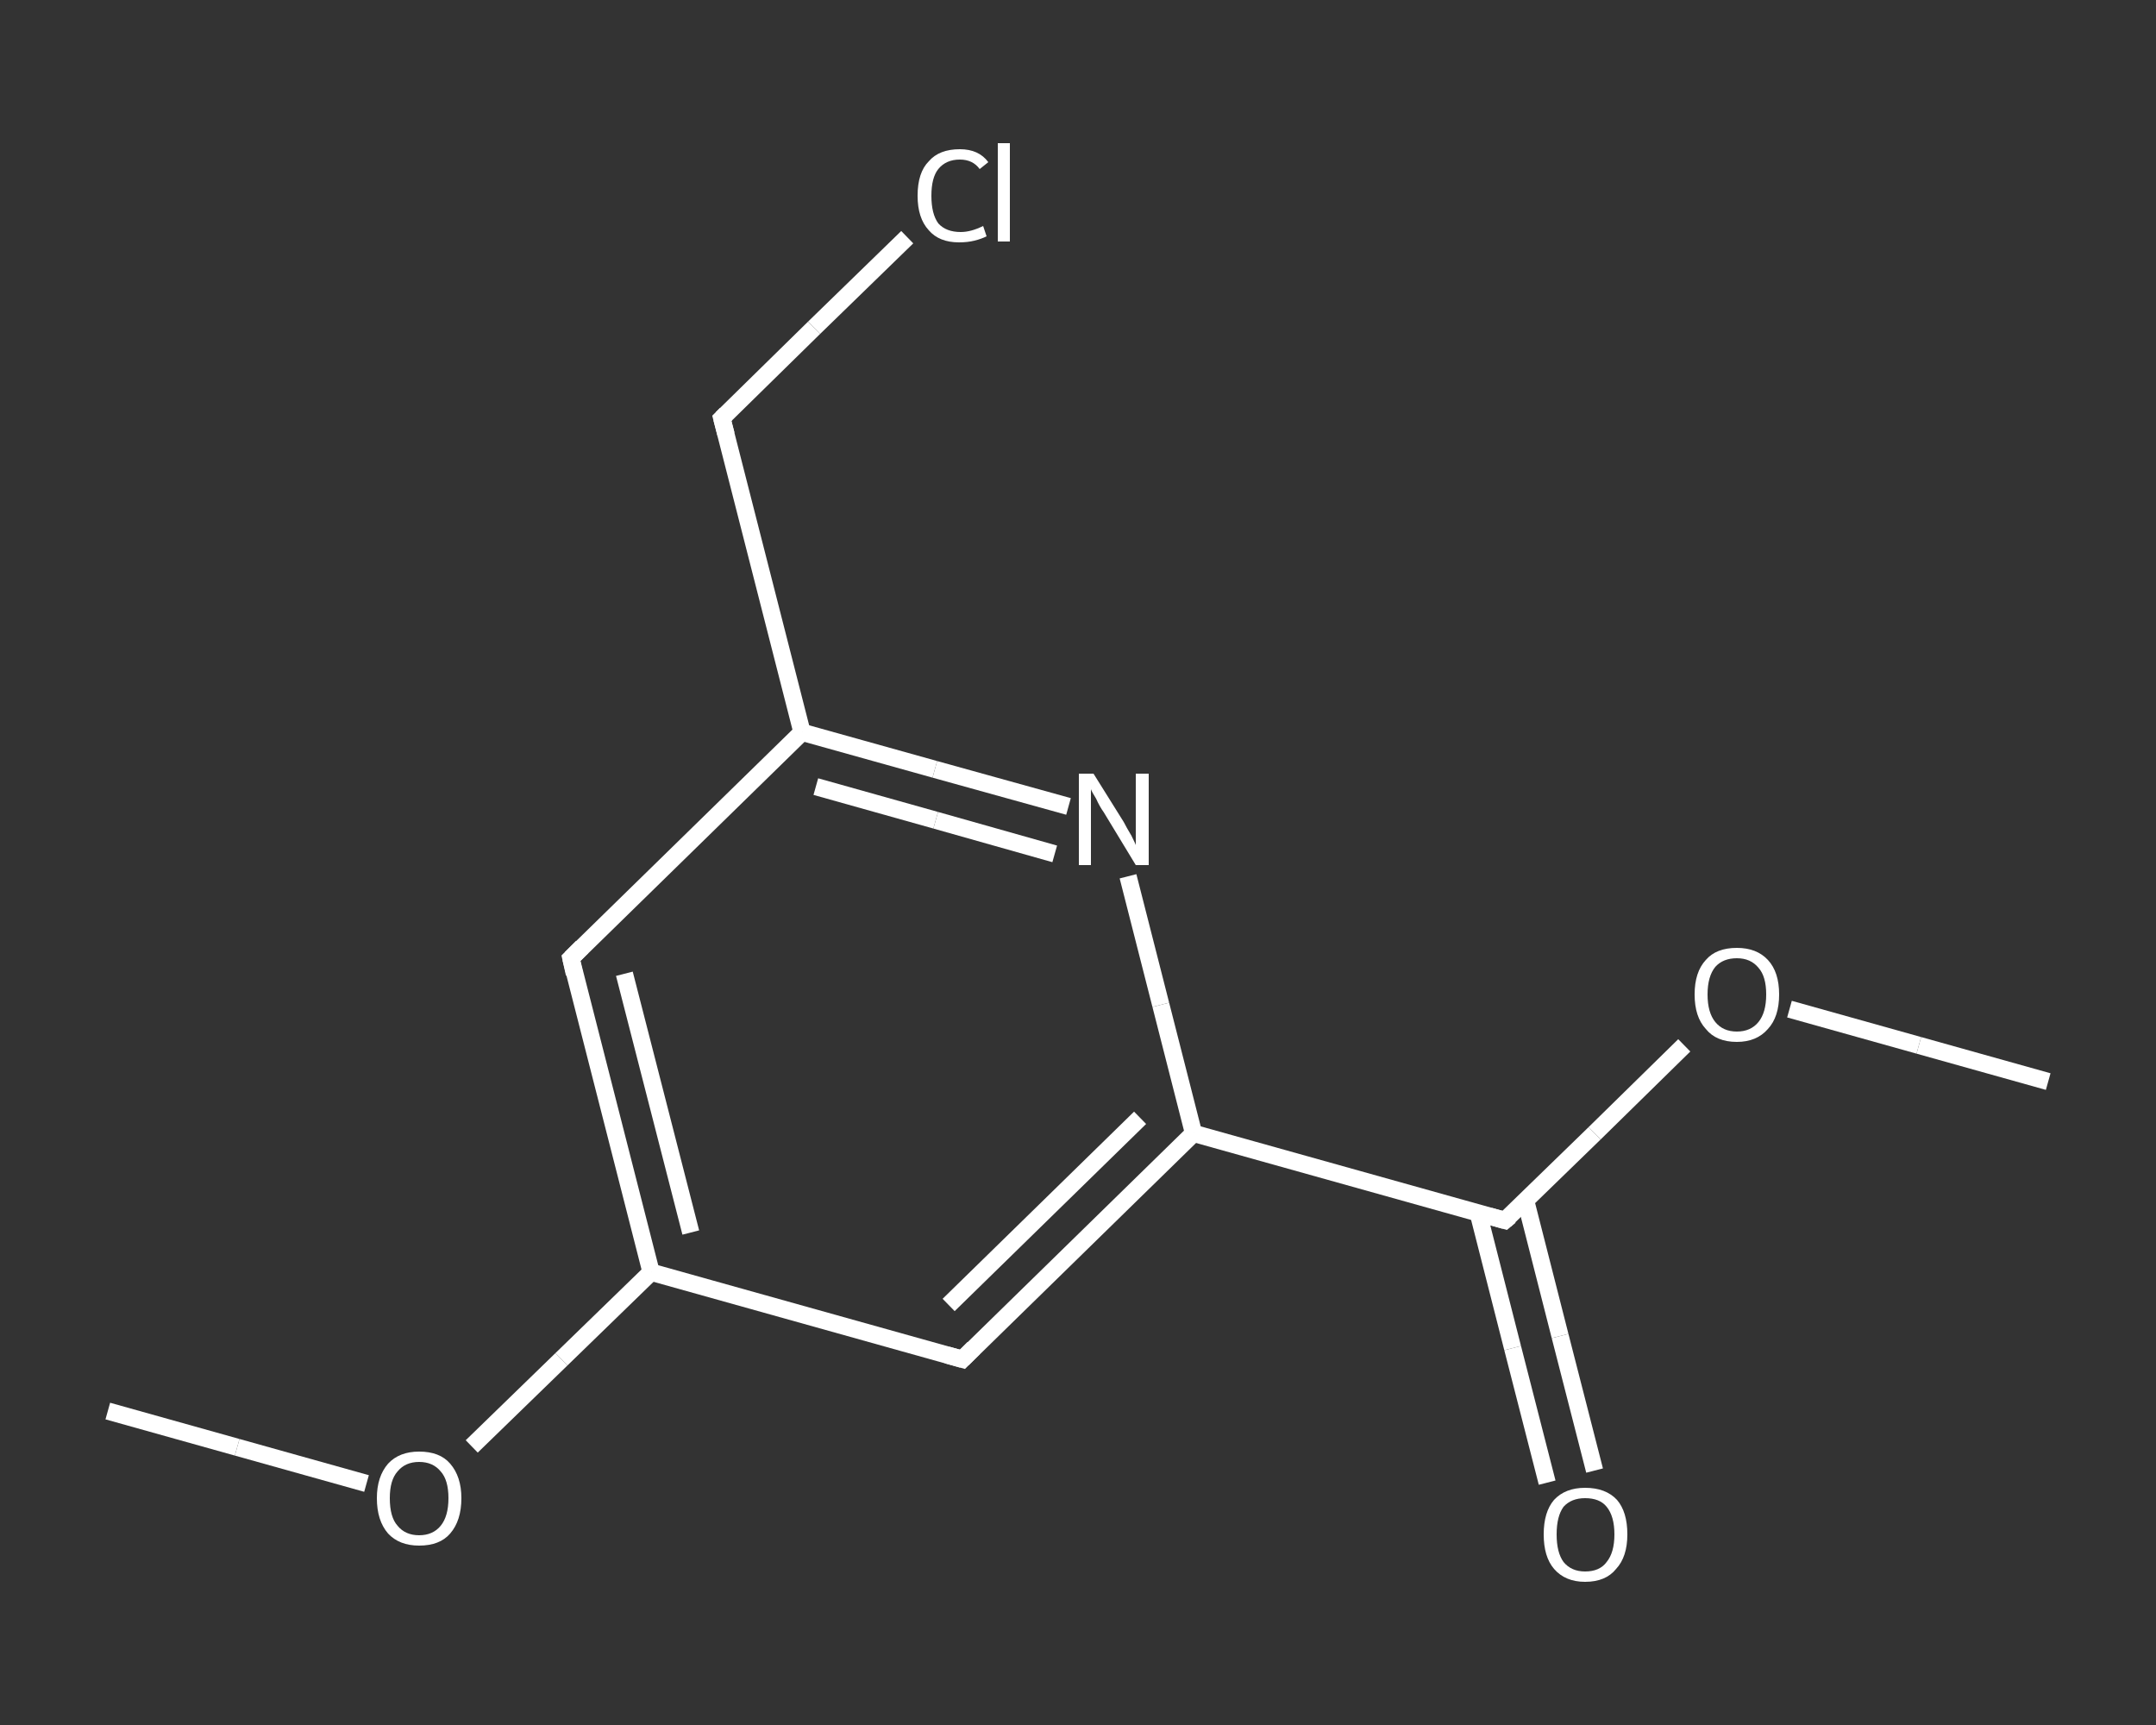 <?xml version='1.0' encoding='iso-8859-1'?>
<svg version='1.1' baseProfile='full'
              xmlns='http://www.w3.org/2000/svg'
                      xmlns:rdkit='http://www.rdkit.org/xml'
                      xmlns:xlink='http://www.w3.org/1999/xlink'
                  xml:space='preserve'
width='250px' height='200px' viewBox='0 0 250 200'>
<rect x="0" y="0" width="250" height="200" fill="#333333" stroke="none"/>
<!-- END OF HEADER -->
<rect style='opacity:1.0;fill:transparent;stroke:none' width='250.0' height='200.0' x='0.0' y='0.0'> </rect>
<path class='bond-0 atom-0 atom-1' d='M 237.5,125.4 L 222.5,121.2' style='fill:none;fill-rule:evenodd;stroke:#FFFFFF;stroke-width:2.0px;stroke-linecap:butt;stroke-linejoin:miter;stroke-opacity:1' />
<path class='bond-0 atom-0 atom-1' d='M 222.5,121.2 L 207.5,117.0' style='fill:none;fill-rule:evenodd;stroke:#FFFFFF;stroke-width:2.0px;stroke-linecap:butt;stroke-linejoin:miter;stroke-opacity:1' />
<path class='bond-1 atom-1 atom-2' d='M 195.3,121.2 L 184.9,131.4' style='fill:none;fill-rule:evenodd;stroke:#FFFFFF;stroke-width:2.0px;stroke-linecap:butt;stroke-linejoin:miter;stroke-opacity:1' />
<path class='bond-1 atom-1 atom-2' d='M 184.9,131.4 L 174.5,141.5' style='fill:none;fill-rule:evenodd;stroke:#FFFFFF;stroke-width:2.0px;stroke-linecap:butt;stroke-linejoin:miter;stroke-opacity:1' />
<path class='bond-2 atom-2 atom-3' d='M 171.4,140.6 L 175.4,156.3' style='fill:none;fill-rule:evenodd;stroke:#FFFFFF;stroke-width:2.0px;stroke-linecap:butt;stroke-linejoin:miter;stroke-opacity:1' />
<path class='bond-2 atom-2 atom-3' d='M 175.4,156.3 L 179.4,171.9' style='fill:none;fill-rule:evenodd;stroke:#FFFFFF;stroke-width:2.0px;stroke-linecap:butt;stroke-linejoin:miter;stroke-opacity:1' />
<path class='bond-2 atom-2 atom-3' d='M 176.9,139.2 L 180.9,154.9' style='fill:none;fill-rule:evenodd;stroke:#FFFFFF;stroke-width:2.0px;stroke-linecap:butt;stroke-linejoin:miter;stroke-opacity:1' />
<path class='bond-2 atom-2 atom-3' d='M 180.9,154.9 L 184.9,170.5' style='fill:none;fill-rule:evenodd;stroke:#FFFFFF;stroke-width:2.0px;stroke-linecap:butt;stroke-linejoin:miter;stroke-opacity:1' />
<path class='bond-3 atom-2 atom-4' d='M 174.5,141.5 L 138.4,131.4' style='fill:none;fill-rule:evenodd;stroke:#FFFFFF;stroke-width:2.0px;stroke-linecap:butt;stroke-linejoin:miter;stroke-opacity:1' />
<path class='bond-4 atom-4 atom-5' d='M 138.4,131.4 L 111.6,157.6' style='fill:none;fill-rule:evenodd;stroke:#FFFFFF;stroke-width:2.0px;stroke-linecap:butt;stroke-linejoin:miter;stroke-opacity:1' />
<path class='bond-4 atom-4 atom-5' d='M 132.2,129.6 L 110.0,151.3' style='fill:none;fill-rule:evenodd;stroke:#FFFFFF;stroke-width:2.0px;stroke-linecap:butt;stroke-linejoin:miter;stroke-opacity:1' />
<path class='bond-5 atom-5 atom-6' d='M 111.6,157.6 L 75.5,147.5' style='fill:none;fill-rule:evenodd;stroke:#FFFFFF;stroke-width:2.0px;stroke-linecap:butt;stroke-linejoin:miter;stroke-opacity:1' />
<path class='bond-6 atom-6 atom-7' d='M 75.5,147.5 L 65.1,157.6' style='fill:none;fill-rule:evenodd;stroke:#FFFFFF;stroke-width:2.0px;stroke-linecap:butt;stroke-linejoin:miter;stroke-opacity:1' />
<path class='bond-6 atom-6 atom-7' d='M 65.1,157.6 L 54.7,167.7' style='fill:none;fill-rule:evenodd;stroke:#FFFFFF;stroke-width:2.0px;stroke-linecap:butt;stroke-linejoin:miter;stroke-opacity:1' />
<path class='bond-7 atom-7 atom-8' d='M 42.5,172.0 L 27.5,167.8' style='fill:none;fill-rule:evenodd;stroke:#FFFFFF;stroke-width:2.0px;stroke-linecap:butt;stroke-linejoin:miter;stroke-opacity:1' />
<path class='bond-7 atom-7 atom-8' d='M 27.5,167.8 L 12.5,163.6' style='fill:none;fill-rule:evenodd;stroke:#FFFFFF;stroke-width:2.0px;stroke-linecap:butt;stroke-linejoin:miter;stroke-opacity:1' />
<path class='bond-8 atom-6 atom-9' d='M 75.5,147.5 L 66.2,111.1' style='fill:none;fill-rule:evenodd;stroke:#FFFFFF;stroke-width:2.0px;stroke-linecap:butt;stroke-linejoin:miter;stroke-opacity:1' />
<path class='bond-8 atom-6 atom-9' d='M 80.1,142.9 L 72.4,112.9' style='fill:none;fill-rule:evenodd;stroke:#FFFFFF;stroke-width:2.0px;stroke-linecap:butt;stroke-linejoin:miter;stroke-opacity:1' />
<path class='bond-9 atom-9 atom-10' d='M 66.2,111.1 L 93.0,84.9' style='fill:none;fill-rule:evenodd;stroke:#FFFFFF;stroke-width:2.0px;stroke-linecap:butt;stroke-linejoin:miter;stroke-opacity:1' />
<path class='bond-10 atom-10 atom-11' d='M 93.0,84.9 L 83.7,48.5' style='fill:none;fill-rule:evenodd;stroke:#FFFFFF;stroke-width:2.0px;stroke-linecap:butt;stroke-linejoin:miter;stroke-opacity:1' />
<path class='bond-11 atom-11 atom-12' d='M 83.7,48.5 L 94.4,38.0' style='fill:none;fill-rule:evenodd;stroke:#FFFFFF;stroke-width:2.0px;stroke-linecap:butt;stroke-linejoin:miter;stroke-opacity:1' />
<path class='bond-11 atom-11 atom-12' d='M 94.4,38.0 L 105.2,27.5' style='fill:none;fill-rule:evenodd;stroke:#FFFFFF;stroke-width:2.0px;stroke-linecap:butt;stroke-linejoin:miter;stroke-opacity:1' />
<path class='bond-12 atom-10 atom-13' d='M 93.0,84.9 L 108.4,89.2' style='fill:none;fill-rule:evenodd;stroke:#FFFFFF;stroke-width:2.0px;stroke-linecap:butt;stroke-linejoin:miter;stroke-opacity:1' />
<path class='bond-12 atom-10 atom-13' d='M 108.4,89.2 L 123.9,93.5' style='fill:none;fill-rule:evenodd;stroke:#FFFFFF;stroke-width:2.0px;stroke-linecap:butt;stroke-linejoin:miter;stroke-opacity:1' />
<path class='bond-12 atom-10 atom-13' d='M 94.6,91.2 L 108.5,95.1' style='fill:none;fill-rule:evenodd;stroke:#FFFFFF;stroke-width:2.0px;stroke-linecap:butt;stroke-linejoin:miter;stroke-opacity:1' />
<path class='bond-12 atom-10 atom-13' d='M 108.5,95.1 L 122.3,99.0' style='fill:none;fill-rule:evenodd;stroke:#FFFFFF;stroke-width:2.0px;stroke-linecap:butt;stroke-linejoin:miter;stroke-opacity:1' />
<path class='bond-13 atom-13 atom-4' d='M 130.8,101.6 L 134.6,116.5' style='fill:none;fill-rule:evenodd;stroke:#FFFFFF;stroke-width:2.0px;stroke-linecap:butt;stroke-linejoin:miter;stroke-opacity:1' />
<path class='bond-13 atom-13 atom-4' d='M 134.6,116.5 L 138.4,131.4' style='fill:none;fill-rule:evenodd;stroke:#FFFFFF;stroke-width:2.0px;stroke-linecap:butt;stroke-linejoin:miter;stroke-opacity:1' />
<path d='M 175.1,141.0 L 174.5,141.5 L 172.7,141.0' style='fill:none;stroke:#FFFFFF;stroke-width:2.0px;stroke-linecap:butt;stroke-linejoin:miter;stroke-opacity:1;' />
<path d='M 112.9,156.3 L 111.6,157.6 L 109.8,157.1' style='fill:none;stroke:#FFFFFF;stroke-width:2.0px;stroke-linecap:butt;stroke-linejoin:miter;stroke-opacity:1;' />
<path d='M 66.6,112.9 L 66.2,111.1 L 67.5,109.8' style='fill:none;stroke:#FFFFFF;stroke-width:2.0px;stroke-linecap:butt;stroke-linejoin:miter;stroke-opacity:1;' />
<path d='M 84.2,50.4 L 83.7,48.5 L 84.2,48.0' style='fill:none;stroke:#FFFFFF;stroke-width:2.0px;stroke-linecap:butt;stroke-linejoin:miter;stroke-opacity:1;' />
<path class='atom-1' d='M 196.5 115.3
Q 196.5 112.7, 197.8 111.3
Q 199.0 109.9, 201.4 109.9
Q 203.7 109.9, 205.0 111.3
Q 206.3 112.7, 206.3 115.3
Q 206.3 117.9, 205.0 119.3
Q 203.7 120.8, 201.4 120.8
Q 199.0 120.8, 197.8 119.3
Q 196.5 117.9, 196.5 115.3
M 201.4 119.6
Q 203.0 119.6, 203.9 118.5
Q 204.8 117.4, 204.8 115.3
Q 204.8 113.2, 203.9 112.2
Q 203.0 111.1, 201.4 111.1
Q 199.8 111.1, 198.9 112.1
Q 198.0 113.2, 198.0 115.3
Q 198.0 117.4, 198.9 118.5
Q 199.8 119.6, 201.4 119.6
' fill='#FFFFFF'/>
<path class='atom-3' d='M 179.0 177.9
Q 179.0 175.3, 180.2 173.9
Q 181.5 172.5, 183.8 172.5
Q 186.2 172.5, 187.5 173.9
Q 188.7 175.3, 188.7 177.9
Q 188.7 180.5, 187.4 181.9
Q 186.2 183.4, 183.8 183.4
Q 181.5 183.4, 180.2 181.9
Q 179.0 180.5, 179.0 177.9
M 183.8 182.2
Q 185.5 182.2, 186.3 181.1
Q 187.2 180.0, 187.2 177.9
Q 187.2 175.8, 186.3 174.7
Q 185.5 173.7, 183.8 173.7
Q 182.2 173.7, 181.3 174.7
Q 180.5 175.8, 180.5 177.9
Q 180.5 180.0, 181.3 181.1
Q 182.2 182.2, 183.8 182.2
' fill='#FFFFFF'/>
<path class='atom-7' d='M 43.7 173.7
Q 43.7 171.2, 45.0 169.7
Q 46.3 168.3, 48.6 168.3
Q 51.0 168.3, 52.2 169.7
Q 53.5 171.2, 53.5 173.7
Q 53.5 176.3, 52.2 177.8
Q 51.0 179.2, 48.6 179.2
Q 46.3 179.2, 45.0 177.8
Q 43.7 176.3, 43.7 173.7
M 48.6 178.0
Q 50.2 178.0, 51.1 176.9
Q 52.0 175.8, 52.0 173.7
Q 52.0 171.6, 51.1 170.6
Q 50.2 169.5, 48.6 169.5
Q 47.0 169.5, 46.1 170.6
Q 45.2 171.6, 45.2 173.7
Q 45.2 175.9, 46.1 176.9
Q 47.0 178.0, 48.6 178.0
' fill='#FFFFFF'/>
<path class='atom-12' d='M 106.4 22.7
Q 106.4 20.0, 107.7 18.7
Q 108.9 17.3, 111.3 17.3
Q 113.5 17.3, 114.6 18.8
L 113.6 19.6
Q 112.8 18.5, 111.3 18.5
Q 109.7 18.5, 108.8 19.6
Q 108.0 20.6, 108.0 22.7
Q 108.0 24.8, 108.8 25.9
Q 109.7 26.9, 111.4 26.9
Q 112.6 26.9, 114.0 26.2
L 114.4 27.4
Q 113.8 27.7, 113.0 27.9
Q 112.2 28.1, 111.2 28.1
Q 108.9 28.1, 107.7 26.7
Q 106.4 25.3, 106.4 22.7
' fill='#FFFFFF'/>
<path class='atom-12' d='M 115.7 16.6
L 117.1 16.6
L 117.1 28.0
L 115.7 28.0
L 115.7 16.6
' fill='#FFFFFF'/>
<path class='atom-13' d='M 126.8 89.7
L 130.3 95.3
Q 130.6 95.9, 131.2 96.9
Q 131.7 97.9, 131.7 98.0
L 131.7 89.7
L 133.2 89.7
L 133.2 100.3
L 131.7 100.3
L 128.0 94.2
Q 127.5 93.5, 127.1 92.6
Q 126.6 91.8, 126.5 91.5
L 126.5 100.3
L 125.1 100.3
L 125.1 89.7
L 126.8 89.7
' fill='#FFFFFF'/>
</svg>

